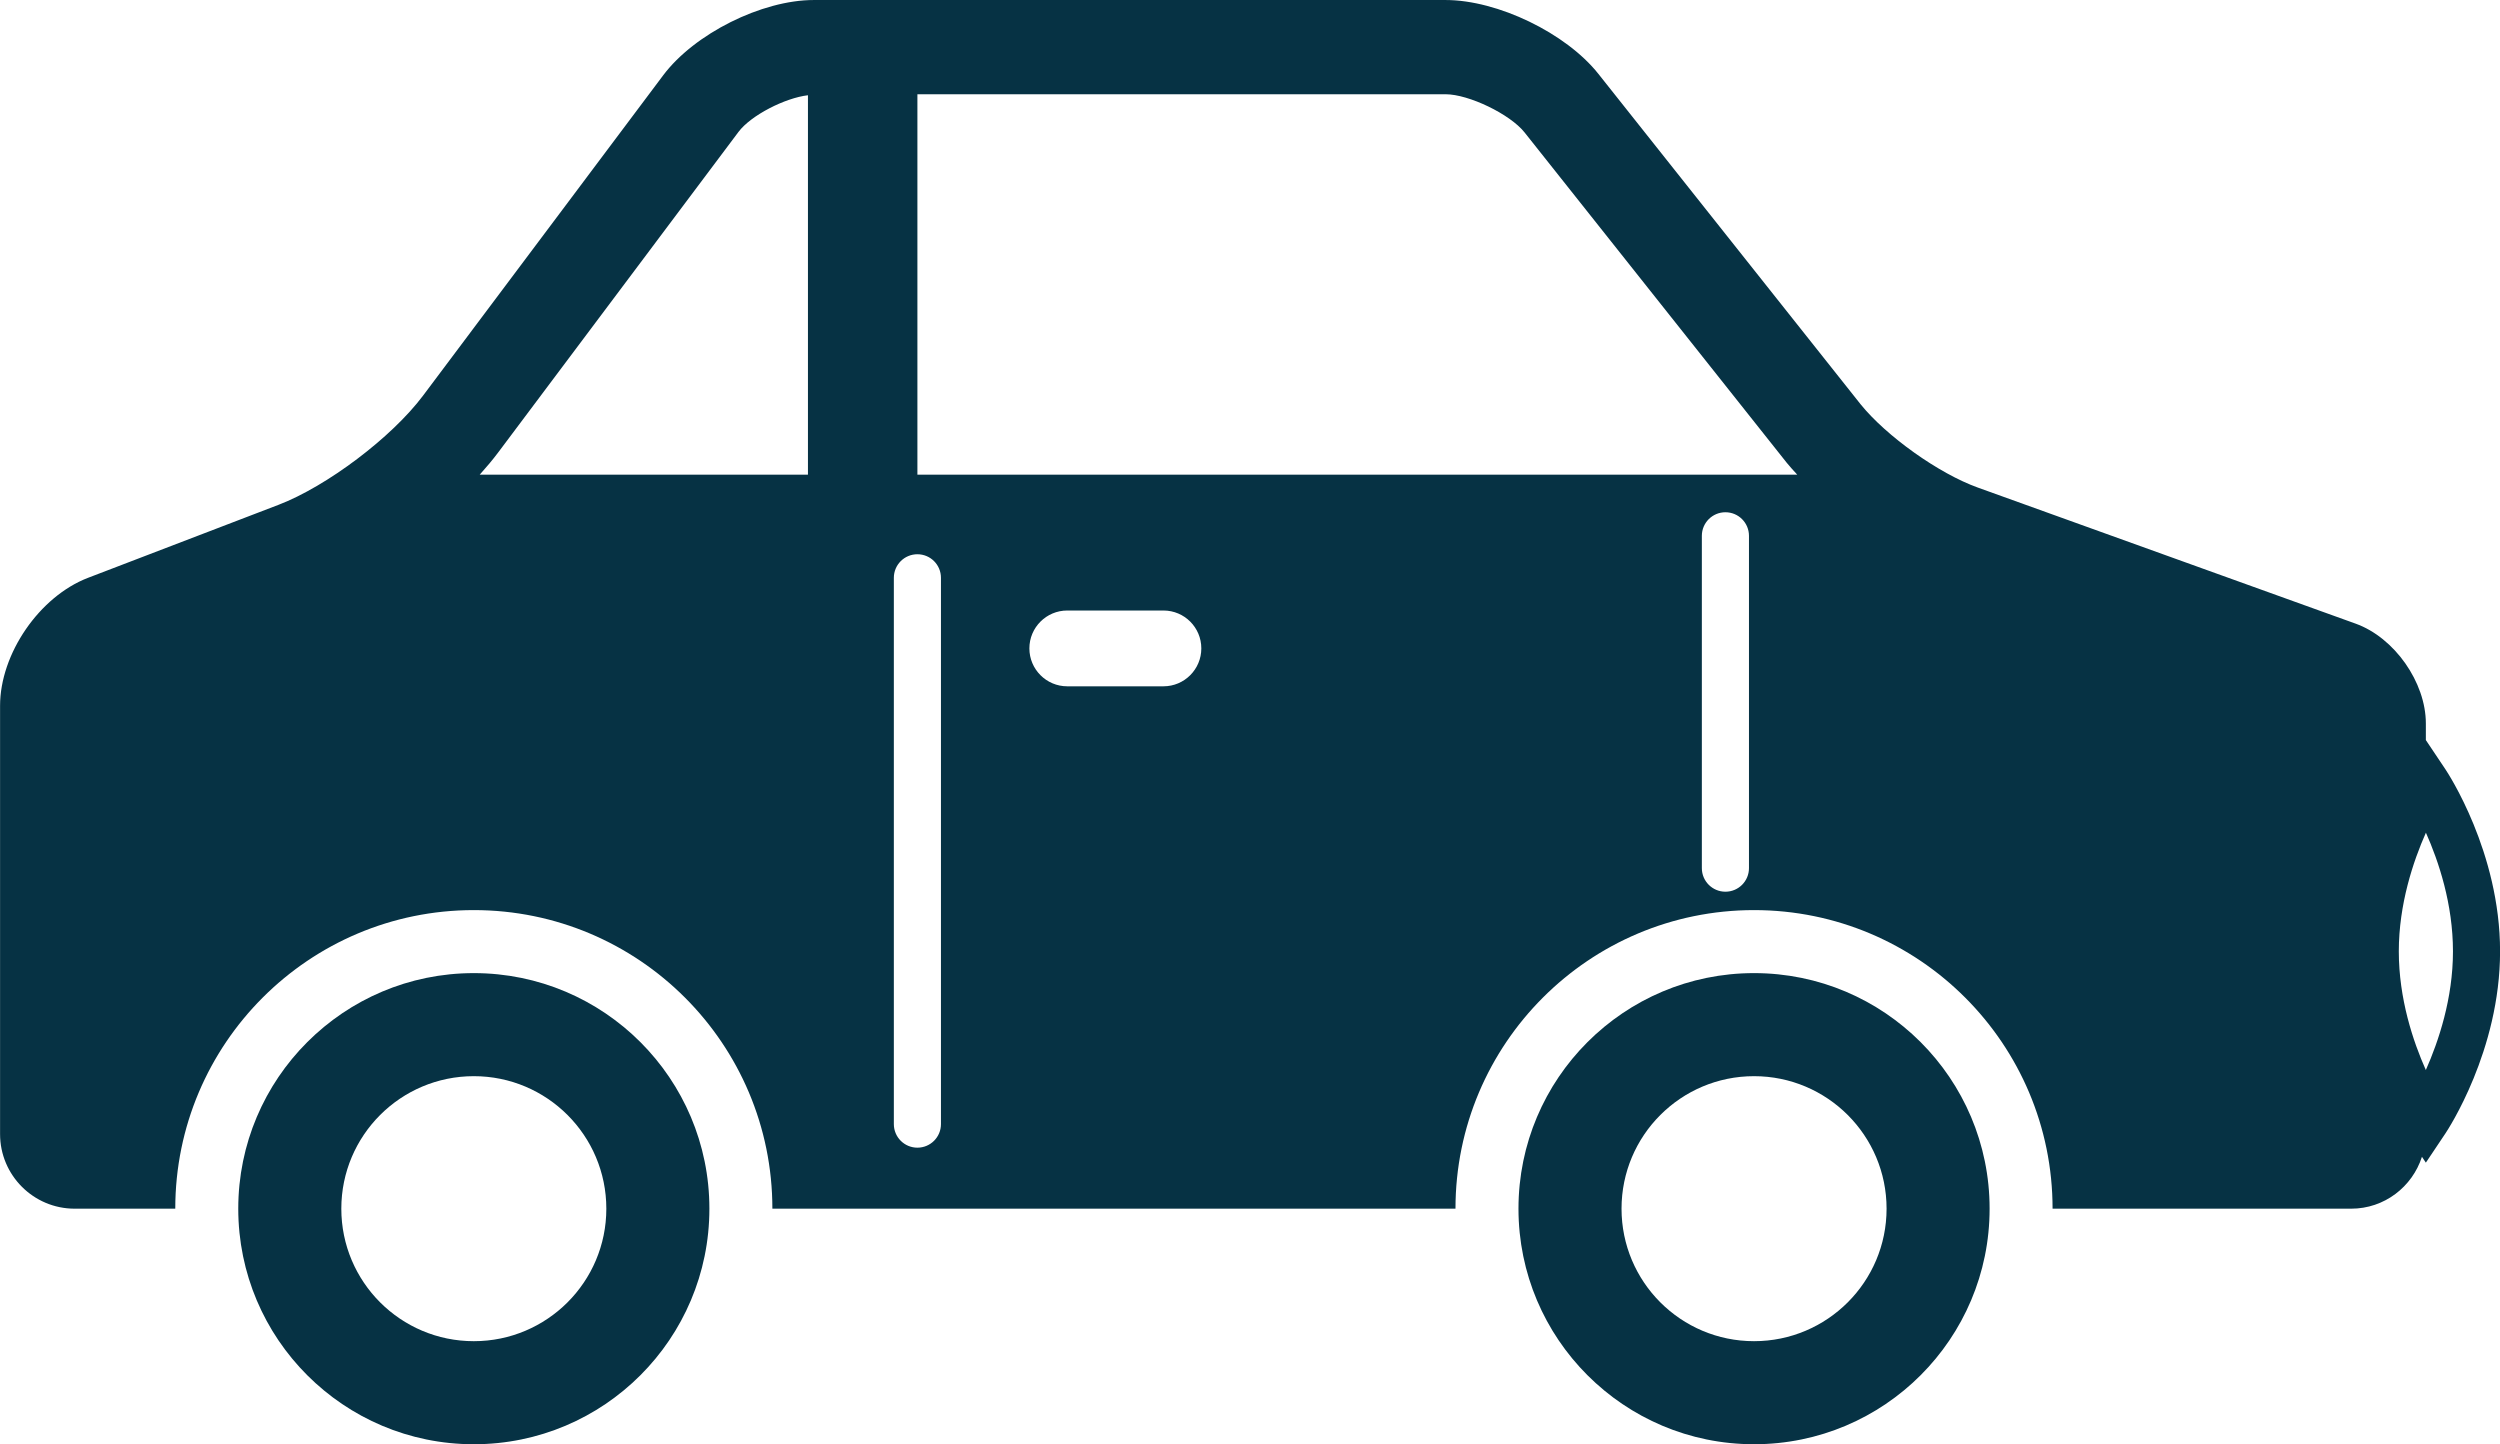 <?xml version="1.0" encoding="UTF-8" standalone="no"?><svg xmlns="http://www.w3.org/2000/svg" xmlns:xlink="http://www.w3.org/1999/xlink" fill="#000000" height="1057.9" preserveAspectRatio="xMidYMid meet" version="1" viewBox="310.6 697.3 1831.2 1057.9" width="1831.2" zoomAndPan="magnify"><g fill="#063244" id="change1_1"><path d="M 2087.477 1481.078 C 2078.121 1460.078 2067.676 1428.84 2067.676 1394.168 C 2067.676 1359.641 2078.176 1328.309 2087.531 1307.23 C 2096.887 1328.238 2107.348 1359.488 2107.348 1394.168 C 2107.348 1428.668 2096.82 1460 2087.477 1481.078 Z M 982.578 1044.988 L 982.578 766.336 L 1369.434 766.336 C 1386.449 766.336 1416.711 780.961 1427.289 794.273 L 1619.387 1036.316 C 1621.711 1039.207 1624.418 1042.082 1627.047 1044.988 Z M 1591.688 1333.199 C 1591.688 1342.738 1583.973 1350.461 1574.434 1350.461 C 1564.895 1350.461 1557.168 1342.738 1557.168 1333.199 L 1557.168 1089.781 C 1557.168 1080.242 1564.895 1072.516 1574.434 1072.516 C 1583.973 1072.516 1591.688 1080.242 1591.688 1089.781 Z M 1162.812 1200.008 L 1092.34 1200.008 C 1077.043 1200.008 1064.602 1187.559 1064.602 1172.238 C 1064.602 1156.91 1077.043 1144.488 1092.34 1144.488 L 1162.812 1144.488 C 1178.141 1144.488 1190.543 1156.91 1190.543 1172.238 C 1190.543 1187.559 1178.141 1200.008 1162.812 1200.008 Z M 999.832 1520.688 C 999.832 1530.23 992.117 1537.949 982.578 1537.949 C 973.039 1537.949 965.324 1530.23 965.324 1520.688 L 965.324 1120.531 C 965.324 1110.992 973.039 1103.277 982.578 1103.277 C 992.117 1103.277 999.832 1110.992 999.832 1120.531 Z M 902.406 1044.988 L 661.98 1044.988 C 666.898 1039.535 671.52 1034.043 675.598 1028.59 L 851.516 793.93 C 860.648 781.762 885.621 769.031 902.406 767.07 Z M 2101.828 1260.809 L 2087.492 1239.391 L 2087.492 1227.258 C 2087.492 1197.066 2064.469 1164.309 2036.035 1154.098 L 1759.289 1054.422 C 1730.828 1044.199 1692.418 1016.895 1673.445 993.414 L 1481.348 751.371 C 1457.656 721.516 1407.539 697.312 1369.434 697.312 L 906.719 697.312 C 868.602 697.312 819.164 722.027 796.312 752.539 L 620.395 987.195 C 597.512 1017.684 550.129 1053.465 514.539 1067.102 L 375.086 1120.543 C 339.496 1134.195 310.648 1176.148 310.648 1214.27 L 310.648 1527.969 C 310.648 1558.129 335.117 1582.637 365.312 1582.637 L 438.984 1582.637 C 438.984 1461.867 536.918 1363.93 657.668 1363.93 C 778.453 1363.93 876.352 1461.867 876.352 1582.637 L 1376.711 1582.637 C 1376.711 1461.867 1474.645 1363.93 1595.391 1363.93 C 1716.176 1363.93 1814.07 1461.867 1814.07 1582.637 L 2032.789 1582.637 C 2057.137 1582.637 2077.531 1566.609 2084.629 1544.637 L 2087.492 1548.918 L 2101.828 1527.5 C 2103.457 1525.059 2141.852 1466.91 2141.852 1394.168 C 2141.852 1321.398 2103.457 1263.25 2101.828 1260.809" fill="inherit"/><path d="M 657.668 1679.691 C 604.062 1679.691 560.609 1636.219 560.609 1582.641 C 560.609 1529.039 604.062 1485.578 657.668 1485.578 C 711.27 1485.578 754.727 1529.039 754.727 1582.641 C 754.727 1636.219 711.27 1679.691 657.668 1679.691 Z M 657.668 1410.09 C 562.395 1410.09 485.121 1487.352 485.121 1582.641 C 485.121 1677.922 562.395 1755.18 657.668 1755.18 C 752.973 1755.18 830.215 1677.922 830.215 1582.641 C 830.215 1487.352 752.973 1410.09 657.668 1410.09" fill="inherit"/><path d="M 1595.395 1679.688 C 1541.801 1679.688 1498.34 1636.219 1498.34 1582.637 C 1498.34 1529.035 1541.801 1485.578 1595.395 1485.578 C 1648.984 1485.578 1692.477 1529.035 1692.477 1582.637 C 1692.477 1636.219 1648.984 1679.688 1595.395 1679.688 Z M 1595.395 1410.086 C 1500.129 1410.086 1422.852 1487.348 1422.852 1582.637 C 1422.852 1677.918 1500.129 1755.176 1595.395 1755.176 C 1690.711 1755.176 1767.945 1677.918 1767.945 1582.637 C 1767.945 1487.348 1690.711 1410.086 1595.395 1410.086" fill="inherit"/></g></svg>